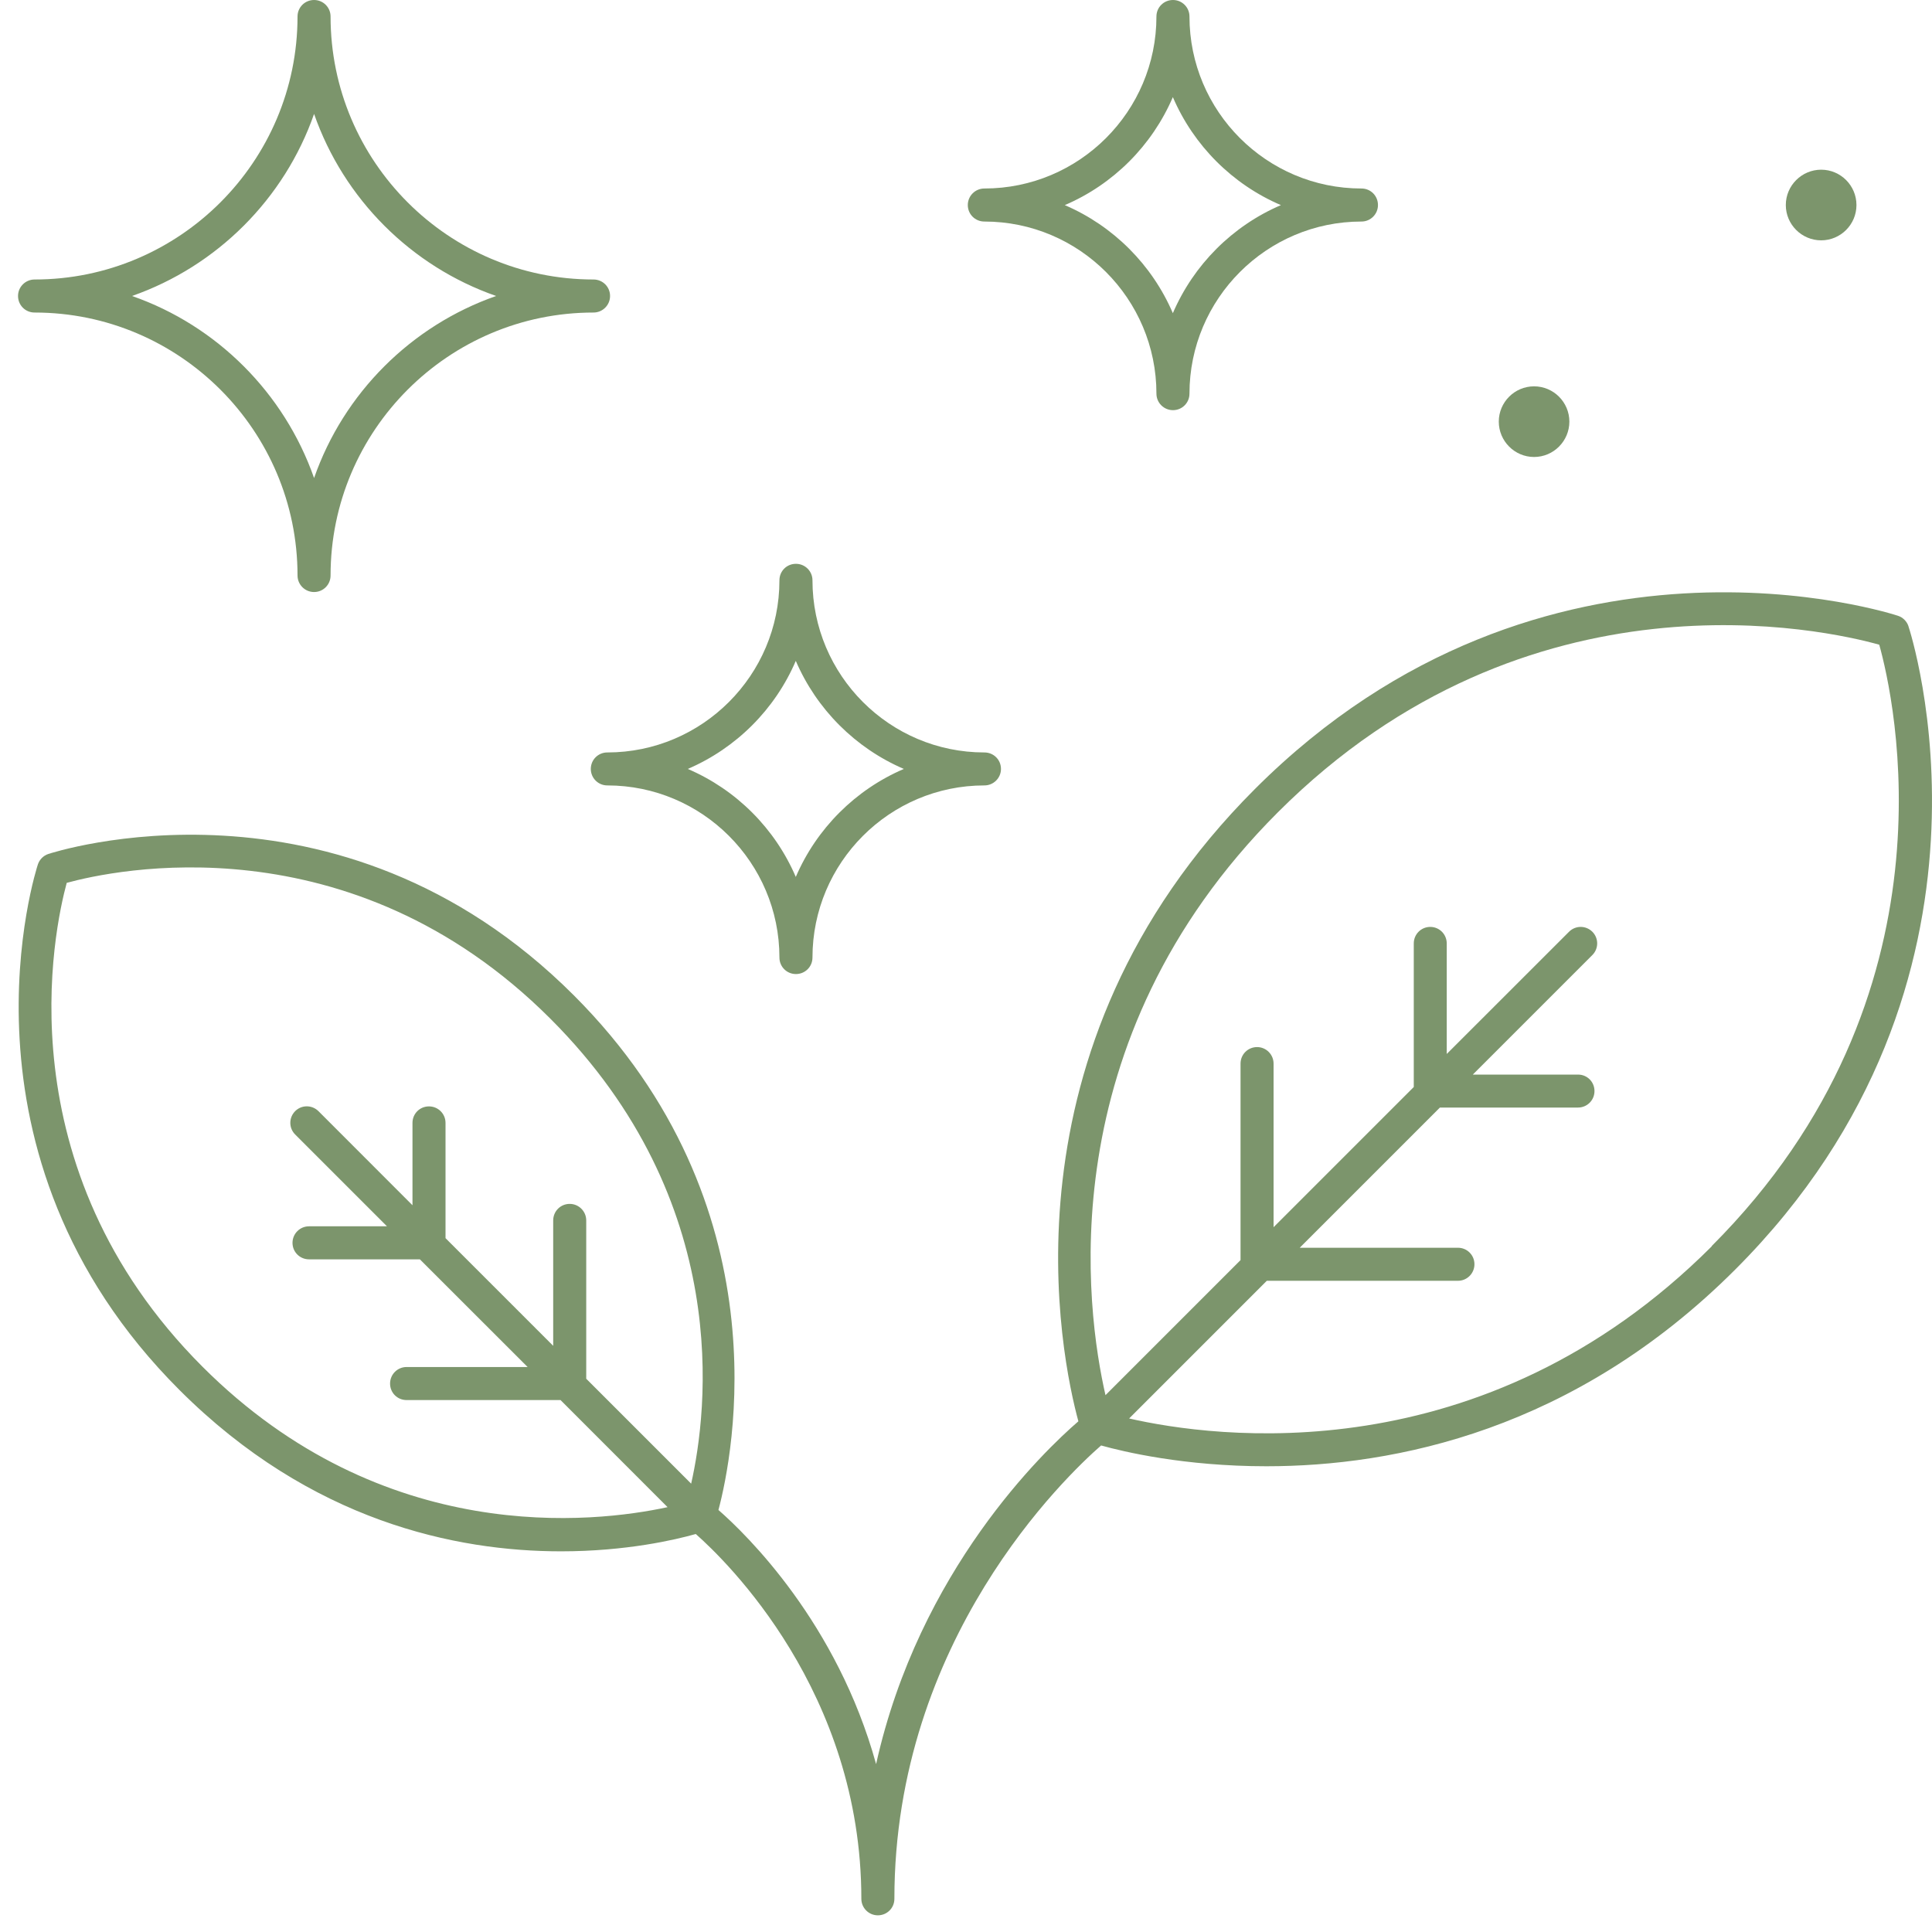 <svg width="30" height="30" viewBox="0 0 30 30" fill="none" xmlns="http://www.w3.org/2000/svg">
<g clip-path="url(#clip0_2272_1751)">
<path d="M29.634 9.722C29.609 9.648 29.549 9.588 29.475 9.563C29.42 9.544 23.98 7.758 19.486 12.252C15.44 16.298 16.484 21.11 16.745 22.07C16.21 22.532 14.273 24.381 13.604 27.393C12.999 25.201 11.599 23.834 11.156 23.447C11.381 22.599 12.176 18.721 8.911 15.456C5.24 11.785 0.793 13.246 0.749 13.261C0.674 13.286 0.615 13.346 0.589 13.42C0.574 13.465 -0.886 17.912 2.785 21.582C4.829 23.627 7.087 24.089 8.712 24.089C9.724 24.089 10.49 23.909 10.804 23.82C11.283 24.243 13.375 26.272 13.375 29.485C13.375 29.625 13.489 29.741 13.631 29.741C13.774 29.741 13.888 29.627 13.888 29.485C13.888 25.459 16.55 22.924 17.098 22.445C17.443 22.542 18.39 22.768 19.664 22.768C21.659 22.768 24.449 22.209 26.945 19.713C31.439 15.219 29.653 9.778 29.634 9.724V9.722ZM10.735 23.041L9.103 21.409V18.951C9.103 18.81 8.989 18.694 8.846 18.694C8.704 18.694 8.59 18.808 8.59 18.951V20.898L6.918 19.226V17.436C6.918 17.295 6.804 17.18 6.661 17.18C6.519 17.18 6.405 17.293 6.405 17.436V18.715L4.945 17.254C4.844 17.154 4.683 17.154 4.583 17.254C4.483 17.355 4.483 17.516 4.583 17.616L6.009 19.042H4.799C4.658 19.042 4.542 19.156 4.542 19.299C4.542 19.441 4.656 19.555 4.799 19.555H6.52L8.193 21.227H6.313C6.172 21.227 6.057 21.341 6.057 21.484C6.057 21.627 6.17 21.74 6.313 21.74H8.704L10.366 23.403C9.23 23.649 5.955 24.032 3.145 21.223C0.038 18.115 0.841 14.426 1.036 13.709C1.751 13.512 5.435 12.706 8.548 15.82C11.392 18.664 10.988 21.912 10.731 23.044L10.735 23.041ZM26.583 19.35C23.019 22.914 18.839 22.324 17.533 22.026L19.671 19.888H22.639C22.78 19.888 22.895 19.774 22.895 19.631C22.895 19.489 22.781 19.375 22.639 19.375H20.182L22.359 17.198H24.503C24.644 17.198 24.759 17.085 24.759 16.942C24.759 16.799 24.646 16.686 24.503 16.686H22.87L24.726 14.83C24.826 14.73 24.826 14.568 24.726 14.468C24.625 14.368 24.464 14.368 24.364 14.468L22.465 16.366V14.65C22.465 14.509 22.352 14.393 22.209 14.393C22.067 14.393 21.953 14.507 21.953 14.65V16.879L19.776 19.056V16.516C19.776 16.375 19.662 16.259 19.52 16.259C19.377 16.259 19.263 16.373 19.263 16.516V19.567L17.166 21.664C16.867 20.358 16.278 16.178 19.842 12.614C23.737 8.719 28.373 9.785 29.181 10.011C29.407 10.821 30.473 15.455 26.578 19.35H26.583Z" fill="#7C956C"/>
<path d="M0.537 4.853C2.788 4.853 4.62 6.685 4.62 8.936C4.62 9.077 4.734 9.193 4.877 9.193C5.019 9.193 5.133 9.079 5.133 8.936C5.133 6.685 6.965 4.853 9.216 4.853C9.357 4.853 9.473 4.739 9.473 4.596C9.473 4.454 9.359 4.34 9.216 4.34C6.965 4.34 5.133 2.508 5.133 0.256C5.133 0.115 5.019 0 4.877 0C4.734 0 4.62 0.114 4.62 0.256C4.62 2.508 2.788 4.34 0.537 4.34C0.396 4.34 0.28 4.454 0.28 4.596C0.28 4.739 0.394 4.853 0.537 4.853ZM4.877 1.769C5.338 3.089 6.384 4.136 7.704 4.596C6.384 5.058 5.337 6.104 4.877 7.423C4.415 6.104 3.369 5.056 2.05 4.596C3.369 4.134 4.416 3.089 4.877 1.769Z" fill="#7C956C"/>
<path d="M9.174 11.94C9.174 12.081 9.288 12.196 9.43 12.196C10.904 12.196 12.103 13.395 12.103 14.869C12.103 15.01 12.216 15.125 12.359 15.125C12.502 15.125 12.616 15.011 12.616 14.869C12.616 13.395 13.814 12.196 15.286 12.196C15.427 12.196 15.543 12.082 15.543 11.94C15.543 11.797 15.429 11.684 15.286 11.684C13.813 11.684 12.616 10.485 12.616 9.011C12.616 8.87 12.502 8.755 12.359 8.755C12.216 8.755 12.103 8.868 12.103 9.011C12.103 10.485 10.904 11.684 9.43 11.684C9.289 11.684 9.174 11.797 9.174 11.94ZM12.357 10.262C12.68 11.014 13.283 11.617 14.035 11.94C13.283 12.262 12.68 12.865 12.357 13.617C12.035 12.865 11.432 12.262 10.68 11.94C11.432 11.617 12.035 11.014 12.357 10.262Z" fill="#7C956C"/>
<path d="M15.285 3.44C16.759 3.44 17.957 4.639 17.957 6.113C17.957 6.253 18.071 6.369 18.214 6.369C18.356 6.369 18.47 6.255 18.47 6.113C18.47 4.639 19.669 3.44 21.141 3.44C21.282 3.44 21.397 3.326 21.397 3.184C21.397 3.041 21.284 2.927 21.141 2.927C19.667 2.927 18.47 1.728 18.47 0.256C18.47 0.115 18.356 0 18.214 0C18.071 0 17.957 0.114 17.957 0.256C17.957 1.73 16.759 2.927 15.285 2.927C15.144 2.927 15.028 3.041 15.028 3.184C15.028 3.326 15.142 3.44 15.285 3.44ZM18.212 1.508C18.535 2.26 19.137 2.863 19.89 3.185C19.137 3.508 18.535 4.111 18.212 4.863C17.889 4.111 17.287 3.508 16.534 3.185C17.287 2.863 17.889 2.26 18.212 1.508Z" fill="#7C956C"/>
<path d="M28.279 3.732C28.581 3.732 28.827 3.486 28.827 3.184C28.827 2.881 28.581 2.635 28.279 2.635C27.977 2.635 27.73 2.881 27.73 3.184C27.73 3.486 27.977 3.732 28.279 3.732Z" fill="#7C956C"/>
<path d="M23.821 7.096C24.123 7.096 24.369 6.849 24.369 6.547C24.369 6.245 24.123 5.999 23.821 5.999C23.519 5.999 23.273 6.245 23.273 6.547C23.273 6.849 23.519 7.096 23.821 7.096Z" fill="#7C956C"/>
</g>
<defs>
<clipPath id="clip0_2272_1751">
<rect width="30" height="30" fill="white"/>
</clipPath>
</defs>
</svg>
